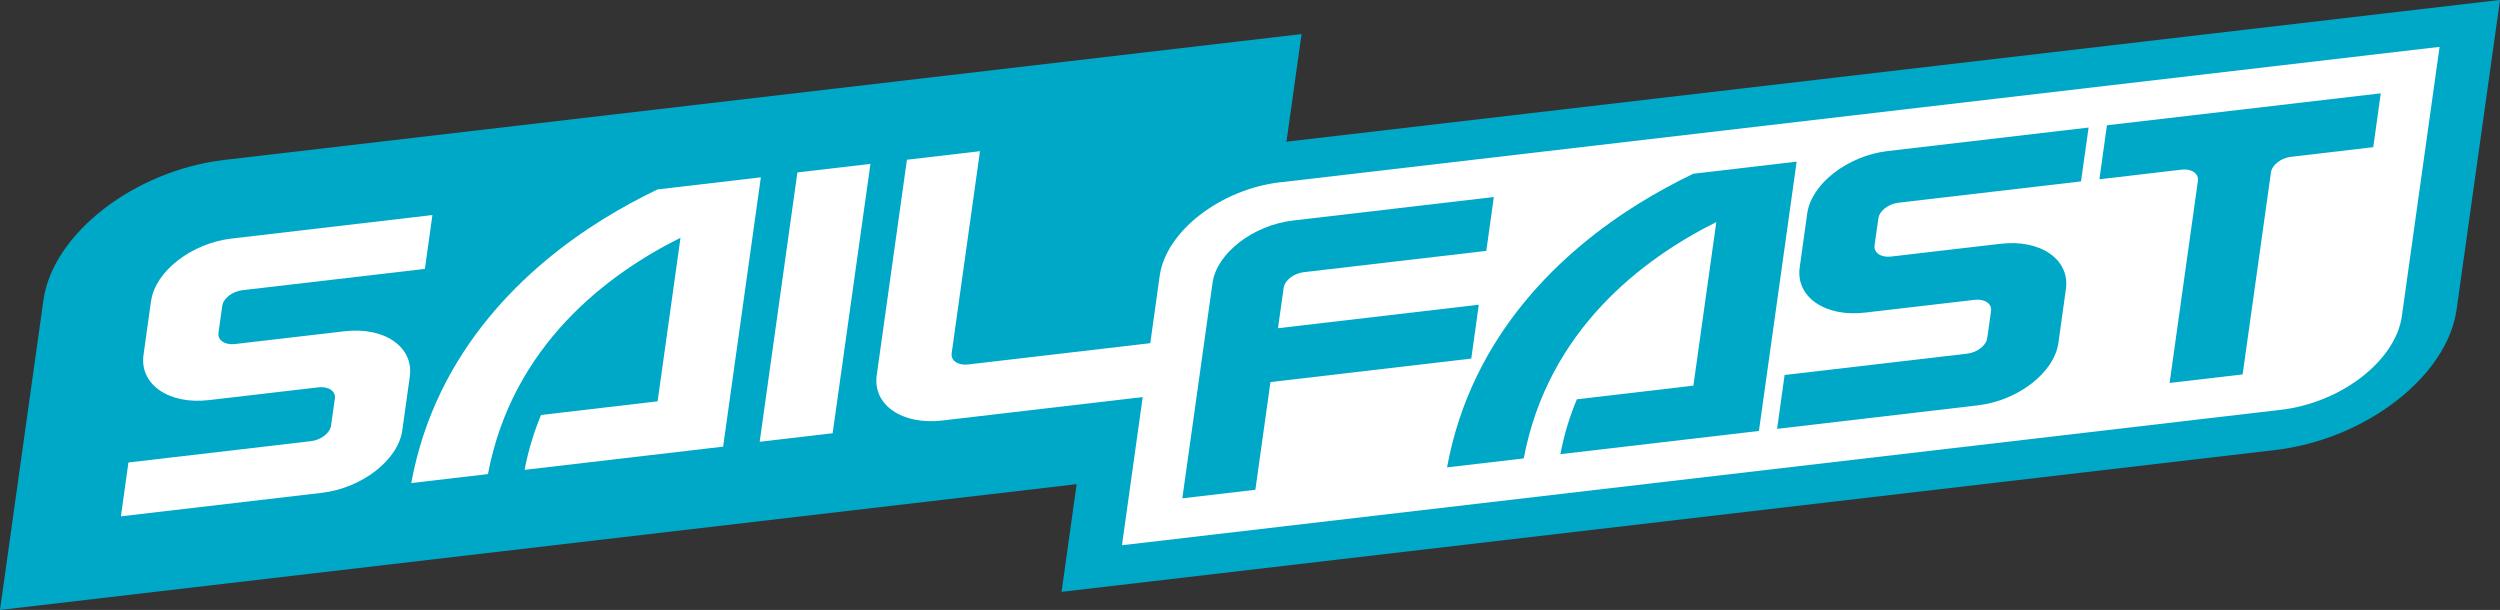 <?xml version="1.0" encoding="UTF-8"?>
<svg xmlns="http://www.w3.org/2000/svg" id="_レイヤー_1" width="342.61" height="83.59" viewBox="0 0 342.61 83.59">
  <rect x="0" y="0" width="342.61" height="83.59" fill="#333333" stroke="none"/>
  <defs>
    <style>.cls-1{fill:#00a8c8;}.cls-1,.cls-2{stroke-width:0px;}.cls-2{fill:#fff;}</style>
  </defs>
  <path class="cls-1" d="M176.3,19.43l2.07-14.76L30.79,21.91c-12.38,1.45-23.56,10.1-24.84,19.24L0,83.59l147.55-17.24-2.07,14.76,166.34-19.44c12.38-1.45,23.56-10.1,24.84-19.24l5.95-42.44-166.31,19.43Z"></path>
  <polygon class="cls-2" points="104.11 60.54 114.11 59.37 119.29 22.46 109.28 23.63 104.11 60.54"></polygon>
  <path class="cls-2" d="M20.7,41.24l-1.03,7.38c-.57,4.06,3.47,6.86,8.97,6.21l15.01-1.75c1.38-.16,2.39.54,2.24,1.55l-.52,3.69c-.14,1.02-1.38,1.98-2.76,2.14l-25.01,2.92-1.03,7.38,27.52-3.22c5.5-.64,10.47-4.49,11.04-8.55l1.03-7.38c.57-4.06-3.47-6.86-8.97-6.21l-15.01,1.75c-1.38.16-2.38-.54-2.24-1.55l.52-3.69c.14-1.02,1.38-1.98,2.76-2.14l25.01-2.92,1.03-7.38-27.51,3.22c-5.5.64-10.47,4.49-11.04,8.55"></path>
  <path class="cls-2" d="M82.58,30.08c-10.2,6.35-22.85,17.72-26.22,36.12l10.51-1.23c3.33-17.62,16.32-27.37,26.39-32.39l-3.14,22.42-15.97,1.87c-.97,2.31-1.74,4.81-2.26,7.52l27.21-3.18,5.17-36.91-14.17,1.66c-2.4,1.16-4.94,2.52-7.52,4.12"></path>
  <path class="cls-2" d="M175.49,24.97c-8.25.96-15.71,6.74-16.56,12.83l-1.29,9.23-24.98,2.92c-1.38.16-2.39-.54-2.24-1.55l3.88-27.68-10.01,1.17-4.14,29.53c-.57,4.06,3.47,6.85,8.97,6.21l27.48-3.21-2.84,20.3,158.84-18.56c8.25-.96,15.71-6.74,16.56-12.83l5.17-36.91-158.84,18.56Z"></path>
  <path class="cls-1" d="M288.74,17.19l-1.03,7.38,11.26-1.32c1.38-.16,2.39.54,2.24,1.55l-3.88,27.68,10.01-1.17,3.88-27.68c.14-1.02,1.38-1.98,2.76-2.14l11.26-1.32,1.03-7.38-37.52,4.38Z"></path>
  <path class="cls-1" d="M178.68,37.3l25.01-2.92,1.03-7.38-27.51,3.22c-5.5.64-10.47,4.49-11.04,8.55l-4.14,29.52,10.01-1.17,2.07-14.76,27.52-3.22,1.03-7.38-27.52,3.22.78-5.54c.14-1.01,1.38-1.98,2.76-2.14"></path>
  <path class="cls-1" d="M260.18,27.78l25.01-2.92,1.04-7.38-27.52,3.22c-5.5.64-10.47,4.49-11.04,8.55l-1.03,7.38c-.57,4.06,3.47,6.86,8.97,6.21l15.01-1.75c1.38-.16,2.39.54,2.24,1.55l-.52,3.69c-.14,1.02-1.38,1.98-2.76,2.14l-25.01,2.92-1.03,7.38,27.51-3.22c5.5-.64,10.47-4.49,11.04-8.55l1.03-7.38c.57-4.06-3.47-6.86-8.97-6.21l-15.01,1.75c-1.38.16-2.39-.54-2.24-1.55l.52-3.69c.14-1.02,1.38-1.98,2.76-2.14"></path>
  <path class="cls-1" d="M224.53,27.93c-10.2,6.35-22.85,17.72-26.22,36.12l10.51-1.23c3.33-17.62,16.32-27.37,26.39-32.39l-3.14,22.42-15.97,1.87c-.97,2.31-1.74,4.81-2.26,7.52l27.21-3.18,5.17-36.91-14.17,1.66c-2.4,1.16-4.94,2.52-7.52,4.12"></path>
</svg>
